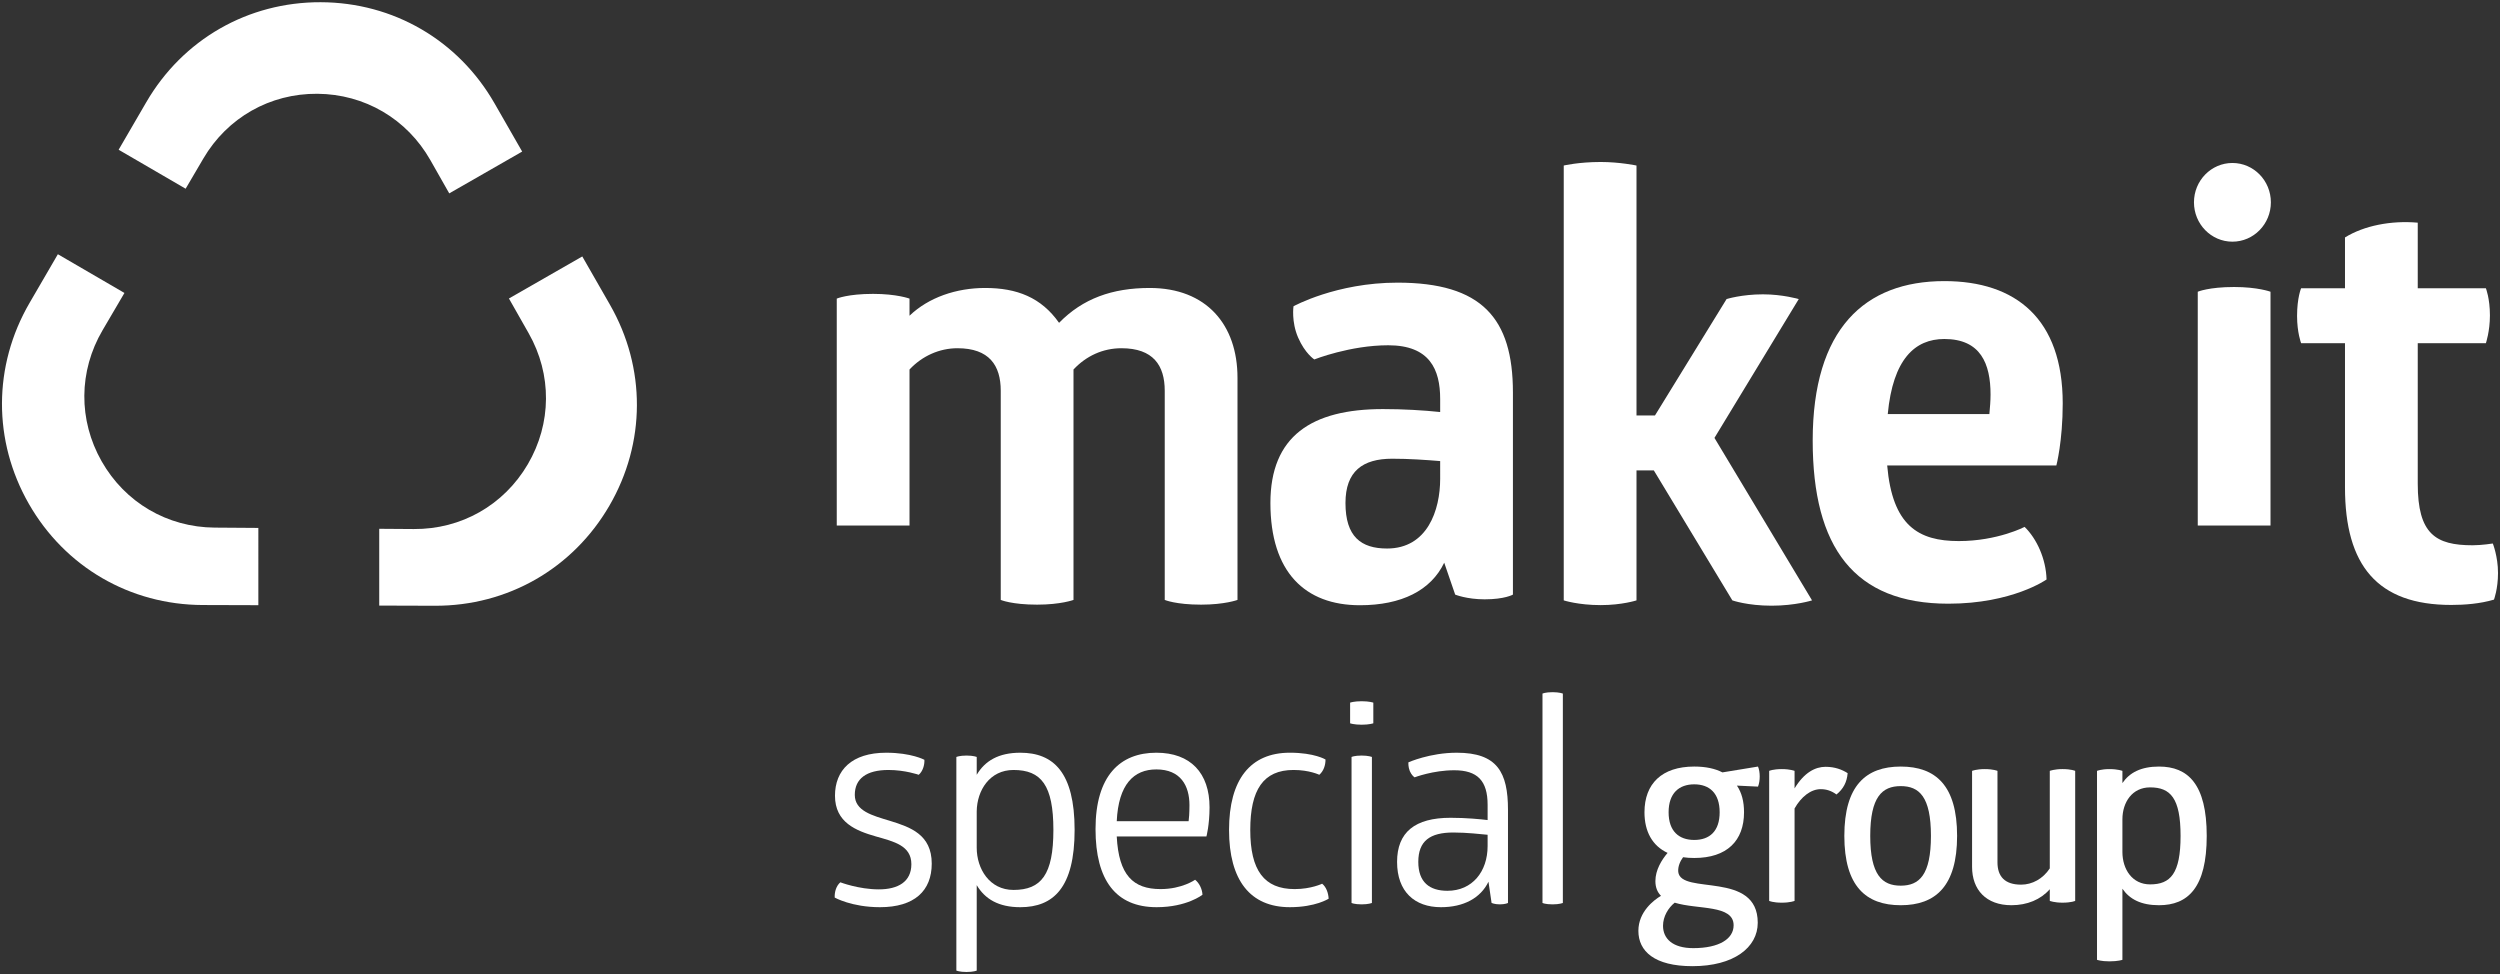 <svg xmlns="http://www.w3.org/2000/svg" xmlns:xlink="http://www.w3.org/1999/xlink" xmlns:a="http://ns.adobe.com/AdobeSVGViewerExtensions/3.0/" x="0px" y="0px" width="1124px" height="438px" viewBox="108 73 1124 438" xml:space="preserve"><rect x="108" y="73" width="1124" height="438" fill="#333333" stroke="none"/> <defs> </defs> <g> <defs> <rect id="SVGID_1_" width="1340" height="584"></rect> </defs> <clipPath id="SVGID_2_"> <use xlink:href="#SVGID_1_"></use> </clipPath> <path clip-path="url(#SVGID_2_)" fill="#FFFFFF" d="M736.289,200.077c37.902,0,51.922,15.938,51.922,49.409v90.849 c0,0-3.635,2.125-12.722,2.125c-8.047,0-13.239-2.125-13.239-2.125l-4.934-14.346c-5.97,12.485-19.211,19.126-37.902,19.126 c-24.664,0-40.239-14.874-40.239-45.955c0-30.018,18.432-42.236,50.623-42.236c9.087,0,18.173,0.531,25.702,1.327v-5.844 c0-13.282-4.673-24.172-23.364-24.172c-17.136,0-33.23,6.375-33.23,6.375s-4.155-2.658-7.27-9.829 c-3.116-7.172-2.077-14.079-2.077-14.079S708.77,200.077,736.289,200.077 M733.952,279.238c-13.24,0-21.028,5.577-21.028,19.922 c0,15.141,7.009,20.455,18.691,20.455c18.172,0,23.885-17.268,23.885-31.347V280.3C749.01,279.769,741.481,279.238,733.952,279.238 "></path> <path clip-path="url(#SVGID_2_)" fill="#FFFFFF" d="M884.269,207.457c0,0,6.75-2.125,16.356-2.125 c8.826,0,16.096,2.125,16.096,2.125l-37.904,62.425l43.875,73.052c0,0-7.529,2.39-18.173,2.39c-10.904,0-17.654-2.39-17.654-2.39 l-35.307-58.441h-7.789v58.441c0,0-6.49,2.125-16.096,2.125c-10.124,0-16.615-2.125-16.615-2.125V147.421 c0,0,6.751-1.592,16.615-1.592c8.567,0,16.096,1.592,16.096,1.592v112.367h8.31L884.269,207.457z"></path> <path clip-path="url(#SVGID_2_)" fill="#FFFFFF" d="M956.478,282.263c2.337,27.094,14.02,34.002,32.192,34.002 c17.394,0,29.596-6.377,29.596-6.377c5.452,5.313,9.605,14.345,9.865,23.643c0,0-15.317,10.891-44.135,10.891 c-42.316,0-61.009-25.236-61.009-73.316c0-50.206,23.366-71.722,59.191-71.722c32.193,0,53.221,17.001,53.221,54.987 c0,17.001-2.854,27.893-2.854,27.893H956.478z M982.179,225.414c-13.239,0-23.104,9.032-25.442,33.737h45.692 c0.26-2.922,0.521-5.844,0.521-8.765C1002.949,236.571,998.535,225.414,982.179,225.414"></path> <path clip-path="url(#SVGID_2_)" fill="#FFFFFF" d="M1195.021,290.527c0,22.58,8.048,27.625,24.662,27.625 c4.155,0,9.087-0.795,9.087-0.795s2.338,5.843,2.338,13.281c0,7.173-1.817,11.953-1.817,11.953 c-6.231,1.859-13.241,2.391-19.212,2.391c-33.23,0-47.77-17.797-47.77-52.862v-64.816h-19.728c0,0-1.818-4.781-1.818-12.219 c0-8.236,1.818-12.486,1.818-12.486h19.728v-22.844c8.567-5.313,20.771-7.704,32.712-6.642v29.486h30.635 c0,0,1.817,4.516,1.817,12.22c0,7.172-1.817,12.485-1.817,12.485h-30.635V290.527z"></path> <path clip-path="url(#SVGID_2_)" fill="#FFFFFF" d="M1128.986,163.967c0,9.77-7.74,17.69-17.289,17.69s-17.289-7.92-17.289-17.69 s7.74-17.69,17.289-17.69S1128.986,154.197,1128.986,163.967"></path> <path clip-path="url(#SVGID_2_)" fill="#FFFFFF" d="M1128.821,309.265V204.162c0,0-5.711-2.125-16.354-2.125 c-11.423,0-16.356,2.125-16.356,2.125v105.103H1128.821z"></path> <path clip-path="url(#SVGID_2_)" fill="#FFFFFF" d="M624.915,202.47c-16.875,0-30.115,4.781-40.759,15.672 c-8.047-11.422-18.951-15.672-33.23-15.672c-12.981,0-25.441,4.25-34.009,12.484v-7.703c0,0-5.711-2.125-16.356-2.125 c-11.422,0-16.355,2.125-16.355,2.125v102.014h32.711v-70.137c5.711-6.11,13.5-9.563,21.548-9.563 c14.278,0,19.471,7.703,19.471,19.126v94.037c0,0,4.933,2.125,16.355,2.125c10.645,0,16.356-2.125,16.356-2.125v-103.6 c5.711-6.11,13.24-9.563,21.547-9.563c14.279,0,19.471,7.703,19.471,19.126v94.037c0,0,4.934,2.125,16.356,2.125 c10.644,0,16.356-2.125,16.356-2.125v-99.881C664.376,218.938,650.356,202.47,624.915,202.47"></path> <path clip-path="url(#SVGID_2_)" fill="#FFFFFF" d="M191.461,157.848l7.978-13.593c10.782-18.369,29.937-29.246,51.236-29.093 c21.3,0.154,40.296,11.304,50.813,29.826l8.492,14.955l32.788-18.795l-12.446-21.713c-16.25-28.35-45.459-45.334-78.135-45.438 c-32.677-0.101-61.991,16.702-78.417,44.949l-12.431,21.377L191.461,157.848z"></path> <path clip-path="url(#SVGID_2_)" fill="#FFFFFF" d="M224.157,310.356l-19.65-0.142c-21.3-0.153-40.296-11.302-50.814-29.824 c-10.518-18.523-10.36-40.549,0.424-58.919l9.834-16.756l-29.931-17.414l-12.733,21.896c-16.426,28.248-16.532,62.038-0.282,90.388 c16.251,28.348,45.46,45.333,78.135,45.434l25.017,0.078V310.356z"></path> <path clip-path="url(#SVGID_2_)" fill="#FFFFFF" d="M382.242,210.014l-12.448-21.716l-32.979,18.904l8.884,15.646 c10.518,18.522,10.359,40.549-0.424,58.919c-10.782,18.37-29.936,29.244-51.235,29.091l-15.538-0.111v34.521l25.041,0.079 c32.675,0.102,61.989-16.701,78.415-44.948C398.386,272.152,398.492,238.364,382.242,210.014"></path> <path clip-path="url(#SVGID_2_)" fill="#FFFFFF" d="M506.433,411.422c11.322,0,17.176,3.181,17.176,3.181 c0.127,2.419-0.767,5.215-2.546,6.743c0,0-6.108-2.164-13.609-2.164c-9.924,0-15.138,3.943-15.138,11.195s7.887,9.284,15.9,11.703 c9.031,2.795,18.696,6.103,18.696,19.204c0,12.217-7.759,19.591-23.274,19.591c-12.72,0-20.353-4.325-20.353-4.325 c-0.127-2.669,0.763-5.341,2.542-6.866c0,0,8.268,3.177,17.302,3.177c8.65,0,14.626-3.436,14.626-11.317 c0-8.4-7.887-10.179-15.901-12.466c-8.903-2.545-18.442-6.235-18.442-18.319C483.412,419.309,490.918,411.422,506.433,411.422"></path> <path clip-path="url(#SVGID_2_)" fill="#FFFFFF" d="M566.724,411.422c14.88,0,24.423,8.776,24.423,34.729 c0,25.948-9.543,34.725-24.423,34.725c-9.797,0-15.901-3.69-19.59-9.92v38.412c0,0-1.402,0.636-4.579,0.636 c-3.181,0-4.578-0.636-4.578-0.636v-96.034c0,0,1.397-0.637,4.578-0.637c3.177,0,4.579,0.637,4.579,0.637v8.014 C550.822,415.111,556.926,411.422,566.724,411.422 M563.669,419.182c-10.687,0-16.409,9.158-16.536,18.574v16.408 c0,9.411,5.723,18.95,16.536,18.95c12.466,0,17.934-6.865,17.934-26.964C581.604,426.053,576.135,419.182,563.669,419.182"></path> <path clip-path="url(#SVGID_2_)" fill="#FFFFFF" d="M610.087,449.077c0.89,17.426,7.379,23.656,19.717,23.656 c9.666,0,15.52-4.197,15.52-4.197c1.779,1.401,3.181,4.07,3.308,6.743c0,0-6.997,5.596-20.607,5.596 c-18.319,0-27.477-12.085-27.477-35.106c0-24.041,11.064-34.347,27.346-34.347c15.393,0,23.915,9.157,23.915,24.55 c0,7.887-1.398,13.105-1.398,13.105H610.087z M627.895,418.928c-10.174,0-17.044,6.743-17.807,23.279h32.31 c0.127-0.89,0.381-3.309,0.381-7.251C642.778,426.306,638.835,418.928,627.895,418.928"></path> <path clip-path="url(#SVGID_2_)" fill="#FFFFFF" d="M670.12,446.15c0,18.188,6.235,26.583,19.971,26.583 c7.379,0,12.339-2.414,12.339-2.414c1.778,1.397,2.799,4.07,2.927,6.739c0,0-5.854,3.815-17.43,3.815 c-17.807,0-27.346-12.084-27.346-34.724c0-22.644,9.539-34.729,27.346-34.729c11.067,0,16.026,3.055,16.026,3.055 c0,2.672-0.889,5.214-2.795,6.87c0,0-4.451-2.165-11.575-2.165C675.974,419.182,670.12,428.085,670.12,446.15"></path> <path clip-path="url(#SVGID_2_)" fill="#FFFFFF" d="M725.445,398.194c0,0-1.779,0.635-5.214,0.635 c-3.563,0-5.219-0.635-5.219-0.635v-9.285c0,0,1.656-0.635,5.219-0.635c3.435,0,5.214,0.635,5.214,0.635V398.194z M724.811,478.969 c0,0-1.529,0.635-4.579,0.635c-3.309,0-4.578-0.635-4.578-0.635v-65.637c0,0,1.27-0.635,4.578-0.635 c3.05,0,4.579,0.635,4.579,0.635V478.969z"></path> <path clip-path="url(#SVGID_2_)" fill="#FFFFFF" d="M762.965,411.422c18.188,0,23.025,8.776,23.025,25.698v41.848 c0,0-1.148,0.636-3.689,0.636c-2.292,0-3.689-0.636-3.689-0.636l-1.397-9.543c-3.562,7.379-11.195,11.45-21.374,11.45 c-11.83,0-19.717-6.994-19.717-20.354c0-13.354,8.014-19.844,24.042-19.844c7.125,0,13.487,0.639,16.663,1.021v-6.871 c0-10.813-4.578-15.52-15.007-15.52c-9.543,0-17.812,3.182-17.812,3.182c-0.254-0.127-1.397-1.018-2.16-2.801 c-0.762-1.905-0.635-3.563-0.635-3.942C741.215,415.747,750.88,411.422,762.965,411.422 M761.439,447.294 c-10.56,0-15.772,3.816-15.772,13.228c0,9.162,5.086,12.979,13.1,12.979c11.195,0,18.062-8.654,18.062-20.099v-5.092 C773.906,448.056,767.544,447.294,761.439,447.294"></path> <path clip-path="url(#SVGID_2_)" fill="#FFFFFF" d="M810.658,478.969c0,0-1.525,0.635-4.579,0.635 c-3.308,0-4.579-0.635-4.579-0.635v-94.13c0,0,1.271-0.636,4.579-0.636c3.054,0,4.579,0.636,4.579,0.636V478.969z"></path> <path clip-path="url(#SVGID_2_)" fill="#FFFFFF" d="M898.398,417.644c1.028,2.396,1.028,6.508,0,9.02l-9.478-0.457 c2.171,3.198,3.197,7.194,3.197,11.99c0,12.788-7.649,20.552-22.379,20.552c-1.827,0-3.54-0.113-5.024-0.342 c-1.256,1.712-2.397,4.11-2.17,6.622c1.258,10.504,35.739-0.685,35.739,22.836c0,11.19-10.848,19.525-29.345,19.525 c-17.127,0-24.32-6.736-24.32-15.871c0-8.679,7.079-13.931,10.162-15.757c-1.599-1.6-2.513-3.769-2.513-6.622 c0-5.025,2.855-9.593,5.481-12.676c-6.852-3.195-10.391-9.591-10.391-18.268c0-12.789,7.765-20.553,22.38-20.553 c5.138,0,9.362,0.913,12.674,2.626L898.398,417.644z M860.947,478.845c-2.854,2.282-5.253,6.166-5.253,10.391 c0,5.709,4.225,10.047,13.588,10.047c11.761,0,18.154-4.224,18.154-10.276C887.437,479.644,871.224,482.041,860.947,478.845 M869.739,425.636c-6.852,0-11.533,3.996-11.533,12.561c0,8.563,4.682,12.445,11.533,12.445c6.851,0,11.418-3.882,11.418-12.445 C881.157,429.632,876.59,425.636,869.739,425.636"></path> <path clip-path="url(#SVGID_2_)" fill="#FFFFFF" d="M928.768,417.757c4.225,0,7.422,1.257,9.934,2.854 c-0.343,4.111-1.941,7.08-5.023,9.591c-2.17-1.598-4.453-2.396-7.08-2.396c-4.453,0-8.792,3.426-11.761,8.678v41.562 c0,0-1.94,0.8-5.709,0.8c-3.996,0-5.709-0.8-5.709-0.8v-58.461c0,0,1.713-0.8,5.709-0.8c3.769,0,5.709,0.8,5.709,0.8v7.878 C919.177,420.27,924.2,417.757,928.768,417.757"></path> <path clip-path="url(#SVGID_2_)" fill="#FFFFFF" d="M962.563,417.644c15.757,0,25.348,8.563,25.348,31.172 c0,22.606-9.705,31.171-25.348,31.171c-15.644,0-25.349-8.564-25.349-31.171C937.215,426.206,946.92,417.644,962.563,417.644 M962.563,426.436c-8.336,0-13.702,4.796-13.702,22.38s5.366,22.379,13.702,22.379c8.335,0,13.587-4.795,13.587-22.379 S970.898,426.436,962.563,426.436"></path> <path clip-path="url(#SVGID_2_)" fill="#FFFFFF" d="M994.645,419.585c0,0,1.939-0.801,5.709-0.801c3.882,0,5.709,0.801,5.709,0.801 v41.104c0,6.396,3.311,10.049,10.619,10.049c5.023,0,9.818-2.627,12.902-7.307v-43.846c0,0,2.055-0.801,5.709-0.801 c3.996,0,5.709,0.801,5.709,0.801v58.461c0,0-1.713,0.799-5.709,0.799c-3.654,0-5.709-0.799-5.709-0.799v-5.253 c-4.11,4.682-10.162,7.192-17.241,7.192c-11.419,0-17.698-6.964-17.698-17.241V419.585z"></path> <path clip-path="url(#SVGID_2_)" fill="#FFFFFF" d="M1078.678,417.644c13.017,0,21.467,7.878,21.467,31.172 c0,23.293-8.45,31.17-21.467,31.17c-8.106,0-13.245-2.74-16.442-7.421v31.97c0,0-1.94,0.687-5.823,0.687 c-3.768,0-5.595-0.687-5.595-0.687v-84.95c0,0,1.827-0.8,5.595-0.8c3.883,0,5.823,0.8,5.823,0.8v5.481 C1065.433,420.384,1070.571,417.644,1078.678,417.644 M1074.682,427.006c-7.993,0-12.446,6.622-12.446,14.388v14.615 c0,7.878,4.453,14.614,12.446,14.614c9.135,0,13.702-4.796,13.702-21.808C1088.384,431.802,1083.816,427.006,1074.682,427.006"></path> </g> </svg>